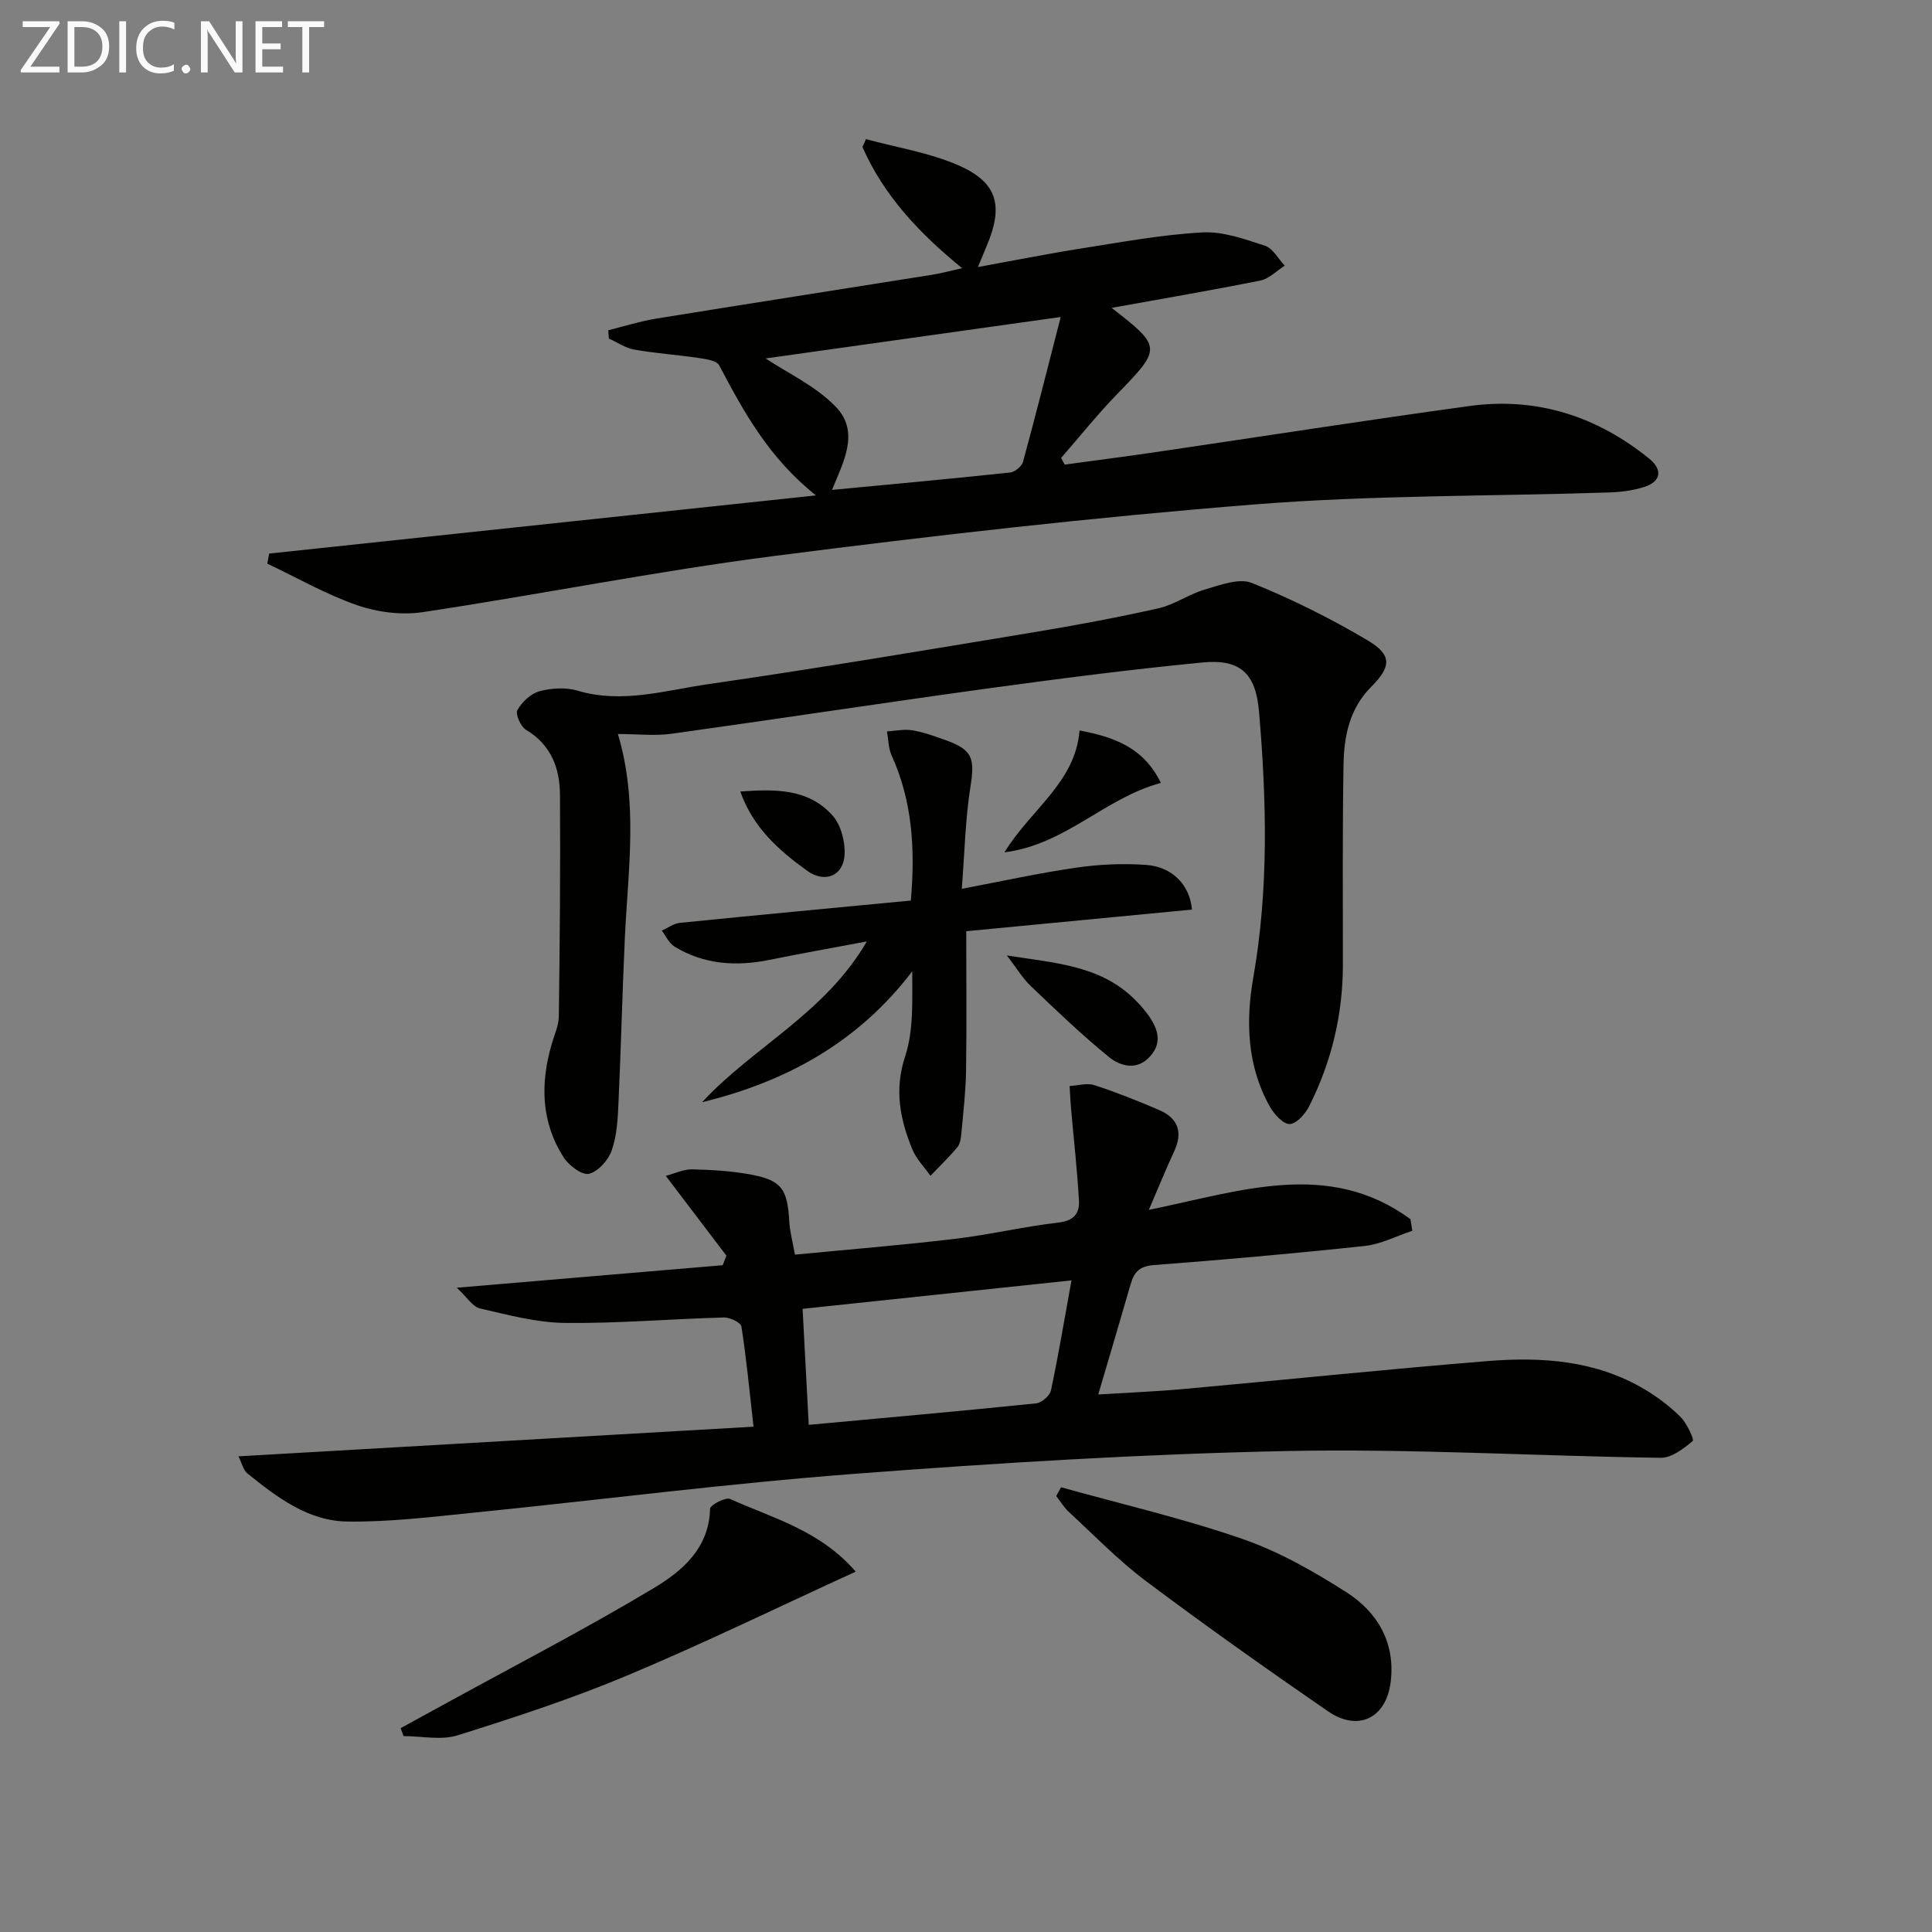 <svg enable-background="new 0 0 400 400" viewBox="0 0 400 400" xmlns="http://www.w3.org/2000/svg"><rect x="0" y="0" width="400" height="400" fill="#808080" stroke="none"/><g fill="#010100"><path d="m49.37 301.52c35.8-2.06 70.88-4.08 106.64-6.14-.87-7.7-1.49-14.25-2.51-20.74-.13-.83-2.39-1.91-3.64-1.87-10.96.3-21.92 1.25-32.88 1.13-5.89-.07-11.8-1.66-17.6-3-1.53-.35-2.69-2.33-4.81-4.29 19.45-1.65 37.25-3.15 55.05-4.66.26-.66.52-1.31.78-1.97-4.04-5.32-8.09-10.64-12.56-16.53 1.91-.5 3.71-1.4 5.49-1.35 4.14.11 8.33.34 12.39 1.13 6.16 1.2 7.31 3.03 7.69 9.67.12 2.11.7 4.19 1.17 6.86 11-1.06 22.05-1.95 33.05-3.26 7.24-.86 14.38-2.56 21.62-3.4 3.11-.36 4.27-1.96 4.14-4.42-.35-6.39-1.08-12.76-1.64-19.14-.14-1.56-.2-3.13-.3-4.69 1.71-.09 3.59-.68 5.11-.19 4.56 1.48 9.04 3.27 13.45 5.17 3.89 1.68 4.94 4.58 3.09 8.54-1.73 3.72-3.27 7.53-5.24 12.12 18.97-3.87 37.2-10.5 54.15 1.92.13.8.26 1.61.39 2.41-3.27 1.08-6.48 2.78-9.83 3.14-14.54 1.56-29.11 2.85-43.69 3.96-2.92.22-4.07 1.44-4.78 3.91-2.15 7.47-4.38 14.92-6.72 22.88 5.93-.37 11.81-.6 17.67-1.13 21.01-1.9 42-4.09 63.03-5.79 11.2-.9 22.33-.12 32.36 5.82 2.7 1.6 5.28 3.55 7.49 5.75 1.32 1.31 2.88 4.69 2.52 4.99-1.89 1.58-4.36 3.5-6.6 3.47-25.78-.35-51.57-1.92-77.32-1.4-29.9.61-59.8 2.45-89.62 4.72-26.33 2-52.56 5.39-78.84 8.04-8.7.88-17.45 1.96-26.16 1.84-8.12-.11-14.6-5.04-20.72-9.99-.84-.71-1.11-2.11-1.82-3.51zm118.07-6.52c15.87-1.46 31.49-2.85 47.09-4.45 1.14-.12 2.83-1.58 3.06-2.68 1.56-7.35 2.79-14.77 4.25-22.78-19.36 2.05-37.52 3.97-55.67 5.89.43 8.22.83 15.78 1.27 24.02z"/><path d="m55.73 114.61c37.25-3.96 74.5-7.92 113.2-12.04-9.79-7.82-14.96-17.33-20.04-26.95-.52-.99-2.77-1.28-4.28-1.51-4.42-.66-8.89-.95-13.28-1.73-1.84-.32-3.52-1.5-5.28-2.29-.04-.57-.07-1.15-.11-1.72 3.33-.82 6.63-1.87 10.01-2.42 19-3.08 38.01-6.03 57.02-9.06 1.79-.29 3.56-.77 6.23-1.36-8.87-7.23-16.23-15.05-20.64-25.1.24-.54.48-1.09.73-1.63 6.44 1.77 13.2 2.81 19.24 5.47 8.07 3.56 9.26 8.4 5.72 16.73-.51 1.21-1.01 2.43-1.78 4.29 7.44-1.35 14.36-2.74 21.33-3.84 8.35-1.31 16.71-2.87 25.12-3.33 4.28-.24 8.77 1.38 12.98 2.76 1.64.53 2.74 2.7 4.09 4.12-1.66 1.06-3.21 2.7-5.01 3.07-10.05 2.03-20.17 3.74-30.83 5.67 10.42 8.07 10.34 8.39 1.26 17.73-4.13 4.24-7.83 8.89-11.73 13.35.25.46.51.91.76 1.37 6.27-.86 12.54-1.66 18.8-2.58 21.68-3.18 43.32-6.58 65.02-9.55 13.9-1.9 26.33 2.09 37.2 10.91 2.8 2.28 2.46 4.72-1.02 5.84-2.33.75-4.87 1.07-7.32 1.15-24.44.8-48.96.54-73.3 2.47-33.25 2.64-66.44 6.43-99.53 10.68-24.34 3.13-48.45 7.97-72.73 11.62-4.39.66-9.37.04-13.59-1.42-6.43-2.22-12.44-5.68-18.63-8.61.12-.69.26-1.39.39-2.09zm102.79-40.4c4.48 2.99 10.35 5.69 14.53 10.02 5.1 5.28 1.43 11.66-.79 17.2 12.5-1.19 24.69-2.3 36.86-3.6.99-.1 2.42-1.26 2.68-2.2 2.64-9.67 5.08-19.39 7.81-30-21.73 3.06-41.97 5.9-61.09 8.58z"/><path d="m127.93 151.97c4.24 14.16 2.11 28.08 1.45 41.97-.54 11.46-.8 22.94-1.33 34.41-.15 3.31-.32 6.76-1.4 9.83-.7 2.01-2.81 4.38-4.71 4.84-1.42.35-4.14-1.7-5.21-3.36-4.73-7.32-4.88-15.31-2.51-23.49.55-1.91 1.46-3.83 1.48-5.75.2-15.29.34-30.57.24-45.86-.04-5.52-1.83-10.37-7.05-13.47-1.09-.65-2.23-3.25-1.77-4.07.94-1.67 2.77-3.41 4.56-3.9 2.49-.67 5.47-.85 7.92-.12 9.22 2.74 18.13-.07 27.02-1.35 22.5-3.25 44.93-7.03 67.36-10.74 8.66-1.43 17.3-3.04 25.86-4.97 3.33-.75 6.31-2.93 9.62-3.89 3.16-.92 7.07-2.42 9.71-1.36 8.24 3.31 16.27 7.33 23.92 11.85 5.2 3.08 4.98 5.47.73 9.74-4.43 4.45-5.56 10.19-5.66 16.05-.23 13.77-.13 27.55-.13 41.32.01 10.32-2.32 20.1-6.93 29.29-.81 1.62-2.6 3.69-4.05 3.78-1.32.08-3.23-2-4.11-3.55-4.75-8.38-5.05-17.7-3.47-26.7 3.23-18.4 2.77-36.78 1.19-55.2-.68-7.93-3.94-10.87-11.73-10.11-14.87 1.44-29.71 3.36-44.52 5.39-21.87 3.01-43.69 6.35-65.55 9.39-3.42.44-6.94.03-10.93.03z"/><path d="m145.36 228.2c10.61-11.48 25.4-18.3 34.11-33.29-7.37 1.39-13.75 2.52-20.1 3.81-6.93 1.41-13.6 1-19.74-2.75-1.12-.68-1.75-2.18-2.61-3.3 1.24-.55 2.45-1.47 3.73-1.6 15.84-1.6 31.69-3.08 47.83-4.62.95-11.01.24-20.73-3.99-30.07-.67-1.49-.65-3.29-.95-4.95 1.75-.1 3.56-.51 5.25-.23 2.27.37 4.49 1.19 6.68 1.96 5.84 2.07 6.3 3.77 5.33 9.87-1.05 6.67-1.18 13.48-1.77 20.99 8.19-1.55 15.89-3.25 23.68-4.38 4.73-.69 9.61-.9 14.38-.58 5.63.38 9.18 4.28 9.59 9.26-15.76 1.51-31.53 3.02-46.73 4.48 0 10.41.1 19.68-.04 28.95-.07 4.31-.58 8.61-.97 12.91-.09.98-.23 2.14-.81 2.84-1.74 2.08-3.71 3.97-5.59 5.93-1.28-1.81-2.93-3.47-3.75-5.47-2.54-6.2-3.78-12.31-1.49-19.25 1.79-5.44 1.45-11.59 1.47-17.61-11.22 14.73-26.11 22.86-43.51 27.1z"/><path d="m219.68 307.92c12.54 3.5 25.27 6.45 37.55 10.7 7.58 2.62 14.79 6.73 21.58 11.07 6.48 4.15 10.15 10.55 9.1 18.66-.97 7.43-6.78 10.22-12.97 5.95-12.71-8.76-25.33-17.69-37.68-26.95-5.69-4.27-10.7-9.46-15.95-14.3-1.02-.94-1.76-2.2-2.63-3.31.32-.6.66-1.21 1-1.82z"/><path d="m177.17 325.39c-16.22 7.42-31.56 14.9-47.28 21.49-11.44 4.8-23.3 8.68-35.15 12.4-3.41 1.07-7.45.16-11.19.16-.2-.55-.41-1.09-.61-1.64 2.99-1.64 5.98-3.27 8.97-4.91 14.53-7.98 29.29-15.6 43.49-24.12 5.83-3.5 11.43-8.22 11.61-16.41.02-.75 3.2-2.44 4.15-2.01 8.84 3.98 18.59 6.47 26.01 15.04z"/><path d="m208.47 197.82c9.87 1.55 18.95 2.04 25.99 8.65 1.09 1.02 2.11 2.14 3 3.33 2.11 2.82 3.42 5.87.63 8.94-2.71 2.99-6.14 2.03-8.56.05-5.62-4.58-10.87-9.63-16.12-14.64-1.65-1.56-2.84-3.59-4.94-6.33z"/><path d="m240.35 162.09c-11.66 3.14-19.71 12.77-32.39 14.38 5.5-8.97 14.69-14.48 15.55-25.23 7.1 1.34 13.24 3.48 16.84 10.85z"/><path d="m153.27 163.87c7.16-.5 14.05-.66 19.09 4.96 1.73 1.93 2.63 5.37 2.51 8.05-.21 4.47-4.09 6.06-7.78 3.39-5.79-4.19-11.16-8.85-13.82-16.4z"/></g><path d="m12.4 4.8-6.1 9h6v1.2h-8v-.5l6.1-8.9h-5.7v-1.2h7.6v.4z" fill="#fafafa"/><path d="m14 15v-10.6h3c1.6 0 2.9.5 4 1.4s1.6 2.2 1.6 3.8-.5 3-1.6 3.9-2.4 1.5-4 1.5zm1.4-9.4v8.2h1.6c1.3 0 2.4-.4 3.1-1.1s1.1-1.8 1.1-3.1-.4-2.3-1.2-3-1.8-1-3.1-1z" fill="#fafafa"/><path d="m26.1 4.4v10.6h-1.4v-10.6z" fill="#fafafa"/><path d="m36.1 14.6c-.8.4-1.8.6-2.9.6-1.5 0-2.7-.5-3.6-1.4s-1.4-2.2-1.4-3.8c0-1.7.5-3.1 1.5-4.1s2.3-1.6 3.9-1.6c1 0 1.8.1 2.5.4v1.4c-.8-.4-1.6-.6-2.5-.6-1.2 0-2.1.4-2.9 1.2s-1.1 1.8-1.1 3.2c0 1.3.3 2.3 1 3s1.6 1.1 2.7 1.1c1 0 2-.2 2.7-.7v1.3z" fill="#fafafa"/><path d="m37.6 14.3c0-.2.1-.5.3-.6s.4-.3.6-.3c.3 0 .5.1.6.3s.3.4.3.6-.1.4-.3.6-.4.3-.6.3c-.3 0-.5-.1-.6-.3s-.3-.4-.3-.6z" fill="#fafafa"/><path d="m50.2 15h-1.6l-5.3-8.2c-.2-.2-.3-.5-.4-.7 0 .2.1.7.1 1.5v7.4h-1.4v-10.6h1.7l5.2 8.1c.2.4.4.6.4.7 0-.3-.1-.8-.1-1.5v-7.3h1.4z" fill="#fafafa"/><path d="m58.6 15h-5.7v-10.6h5.5v1.2h-4.1v3.4h3.8v1.2h-3.8v3.6h4.3z" fill="#fafafa"/><path d="m67.1 5.6h-3.1v9.4h-1.4v-9.4h-3v-1.2h7.5z" fill="#fafafa"/></svg>

